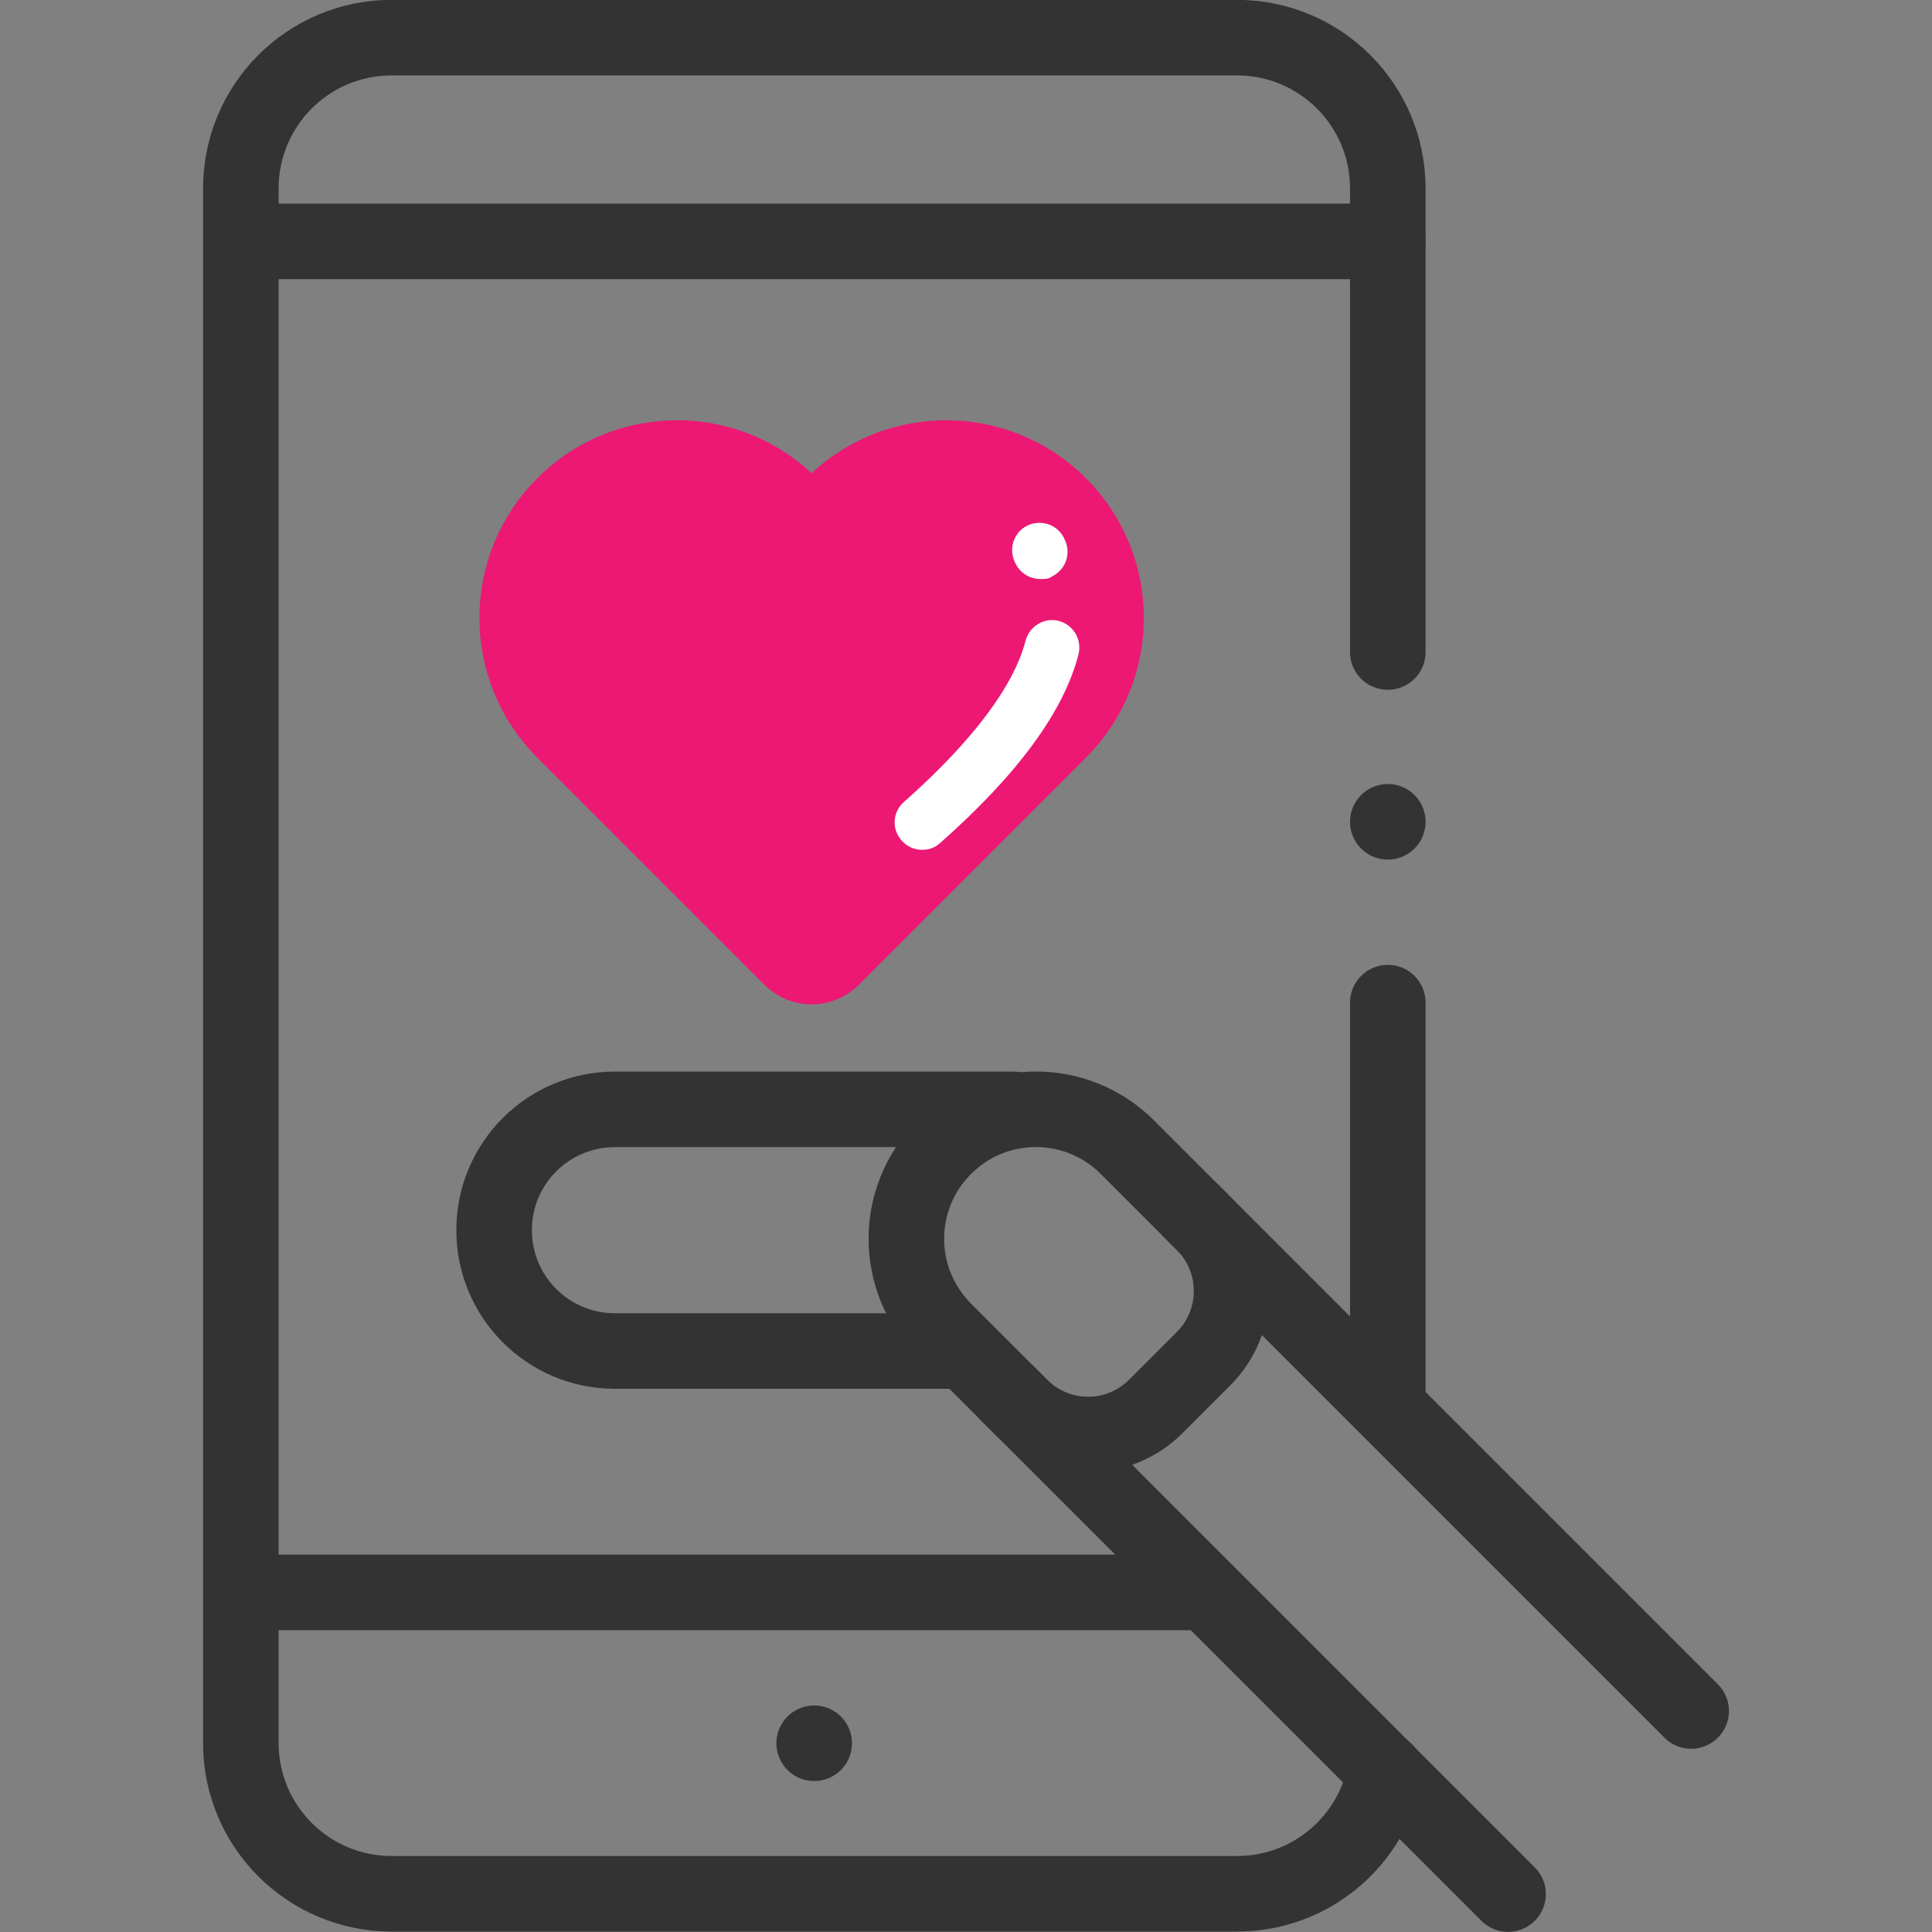 <?xml version="1.0" encoding="UTF-8"?>
<svg id="svg4185" xmlns="http://www.w3.org/2000/svg" xmlns:svg="http://www.w3.org/2000/svg" version="1.1" viewBox="0 0 682.7 682.7">
  <rect x="0" y="0" width="682.7" height="682.7" fill="#808080" stroke="none"/>
  <!-- Generator: Adobe Illustrator 29.2.0, SVG Export Plug-In . SVG Version: 2.1.0 Build 108)  -->
  <defs>
    <style>
      .st0 {
        fill: none;
        stroke: #333;
        stroke-width: 26.7px;
      }

      .st0, .st1 {
        stroke-linecap: round;
        stroke-linejoin: round;
      }

      .st2 {
        fill: #fff;
      }

      .st1 {
        fill: #ec1874;
        stroke: #ec1874;
        stroke-width: 28.1px;
      }
    </style>
  </defs>
  <g id="g4191">
    <g id="g4193">
      <path id="path4195" class="st0" d="M490.4,230.4V85.3"/>
    </g>
    <g id="g4197">
      <path id="path4199" class="st0" d="M490.4,495.5v-141.2"/>
    </g>
    <g id="g4201">
      <g id="g4203">
        <g id="g4209">
          <path id="path4211" class="st0" d="M490.4,85.3v-18.7c0-29.5-23.9-53.3-53.3-53.3H138.4c-29.5,0-53.3,23.9-53.3,53.3v549.3c0,29.5,23.9,53.3,53.3,53.3h298.7c26.1,0,47.8-18.7,52.4-43.4"/>
        </g>
        <g id="g4213">
          <path id="path4215" class="st0" d="M87.1,562.7h339.1"/>
        </g>
        <g id="g4217">
          <path id="path4219" class="st0" d="M88.2,85.3h397.3"/>
        </g>
        <g id="g4221">
          <path id="path4223" class="st0" d="M287.7,616h0"/>
        </g>
        <g id="g4225">
          <path id="path4227" class="st1" d="M373.8,178.9h0c-21.8-21.8-57.1-21.8-78.9,0l-8.1,8.1-8.1-8.1c-21.8-21.8-57.1-21.8-78.9,0h0c-21.8,21.8-21.8,57.1,0,78.9l80.3,80.3c3.7,3.7,9.7,3.7,13.4,0l80.3-80.3c21.8-21.8,21.8-57.1,0-78.9Z"/>
        </g>
        <g id="g4229">
          <path id="path4231" class="st0" d="M358.1,392h-140.8c-23.6,0-42.7,19.1-42.7,42.7h0c0,23.6,19.1,42.7,42.7,42.7h121.6"/>
        </g>
        <g id="g4233">
          <path id="path4235" class="st0" d="M532.9,669.3l-176.7-176.7"/>
        </g>
        <g id="g4237">
          <path id="path4239" class="st0" d="M420.9,427.9l176.7,176.7"/>
        </g>
        <g id="g4241">
          <path id="path4243" class="st0" d="M425.3,480.1l-16.9,16.9c-13.2,13.2-34.6,13.2-47.8,0l-26.9-26.9c-17.9-17.9-17.9-46.8,0-64.7h0c17.9-17.9,46.8-17.9,64.7,0l26.9,26.9c13.2,13.2,13.2,34.6,0,47.8Z"/>
        </g>
        <g id="g4245">
          <path id="path4247" class="st0" d="M490.4,290.4h0"/>
        </g>
      </g>
    </g>
  </g>
  <path class="st2" d="M376.1,190.4l-.3-.6c-2.5-4.7-8.4-6.4-13.1-3.9-4.7,2.5-6.4,8.4-3.9,13.1l.2.4c1.7,3.3,5.1,5.2,8.6,5.2s3.1-.4,4.5-1.1c4.7-2.5,6.5-8.3,4-13.1Z"/>
  <path class="st2" d="M374.2,219.4c-5.2-1.3-10.4,1.8-11.8,7-4.1,16-18.9,35.7-43,57-4,3.5-4.4,9.6-.8,13.6,1.9,2.2,4.6,3.3,7.2,3.3s4.6-.8,6.4-2.4c27.4-24.2,43.8-46.6,48.9-66.7,1.3-5.2-1.8-10.4-7-11.8Z"/>
</svg>